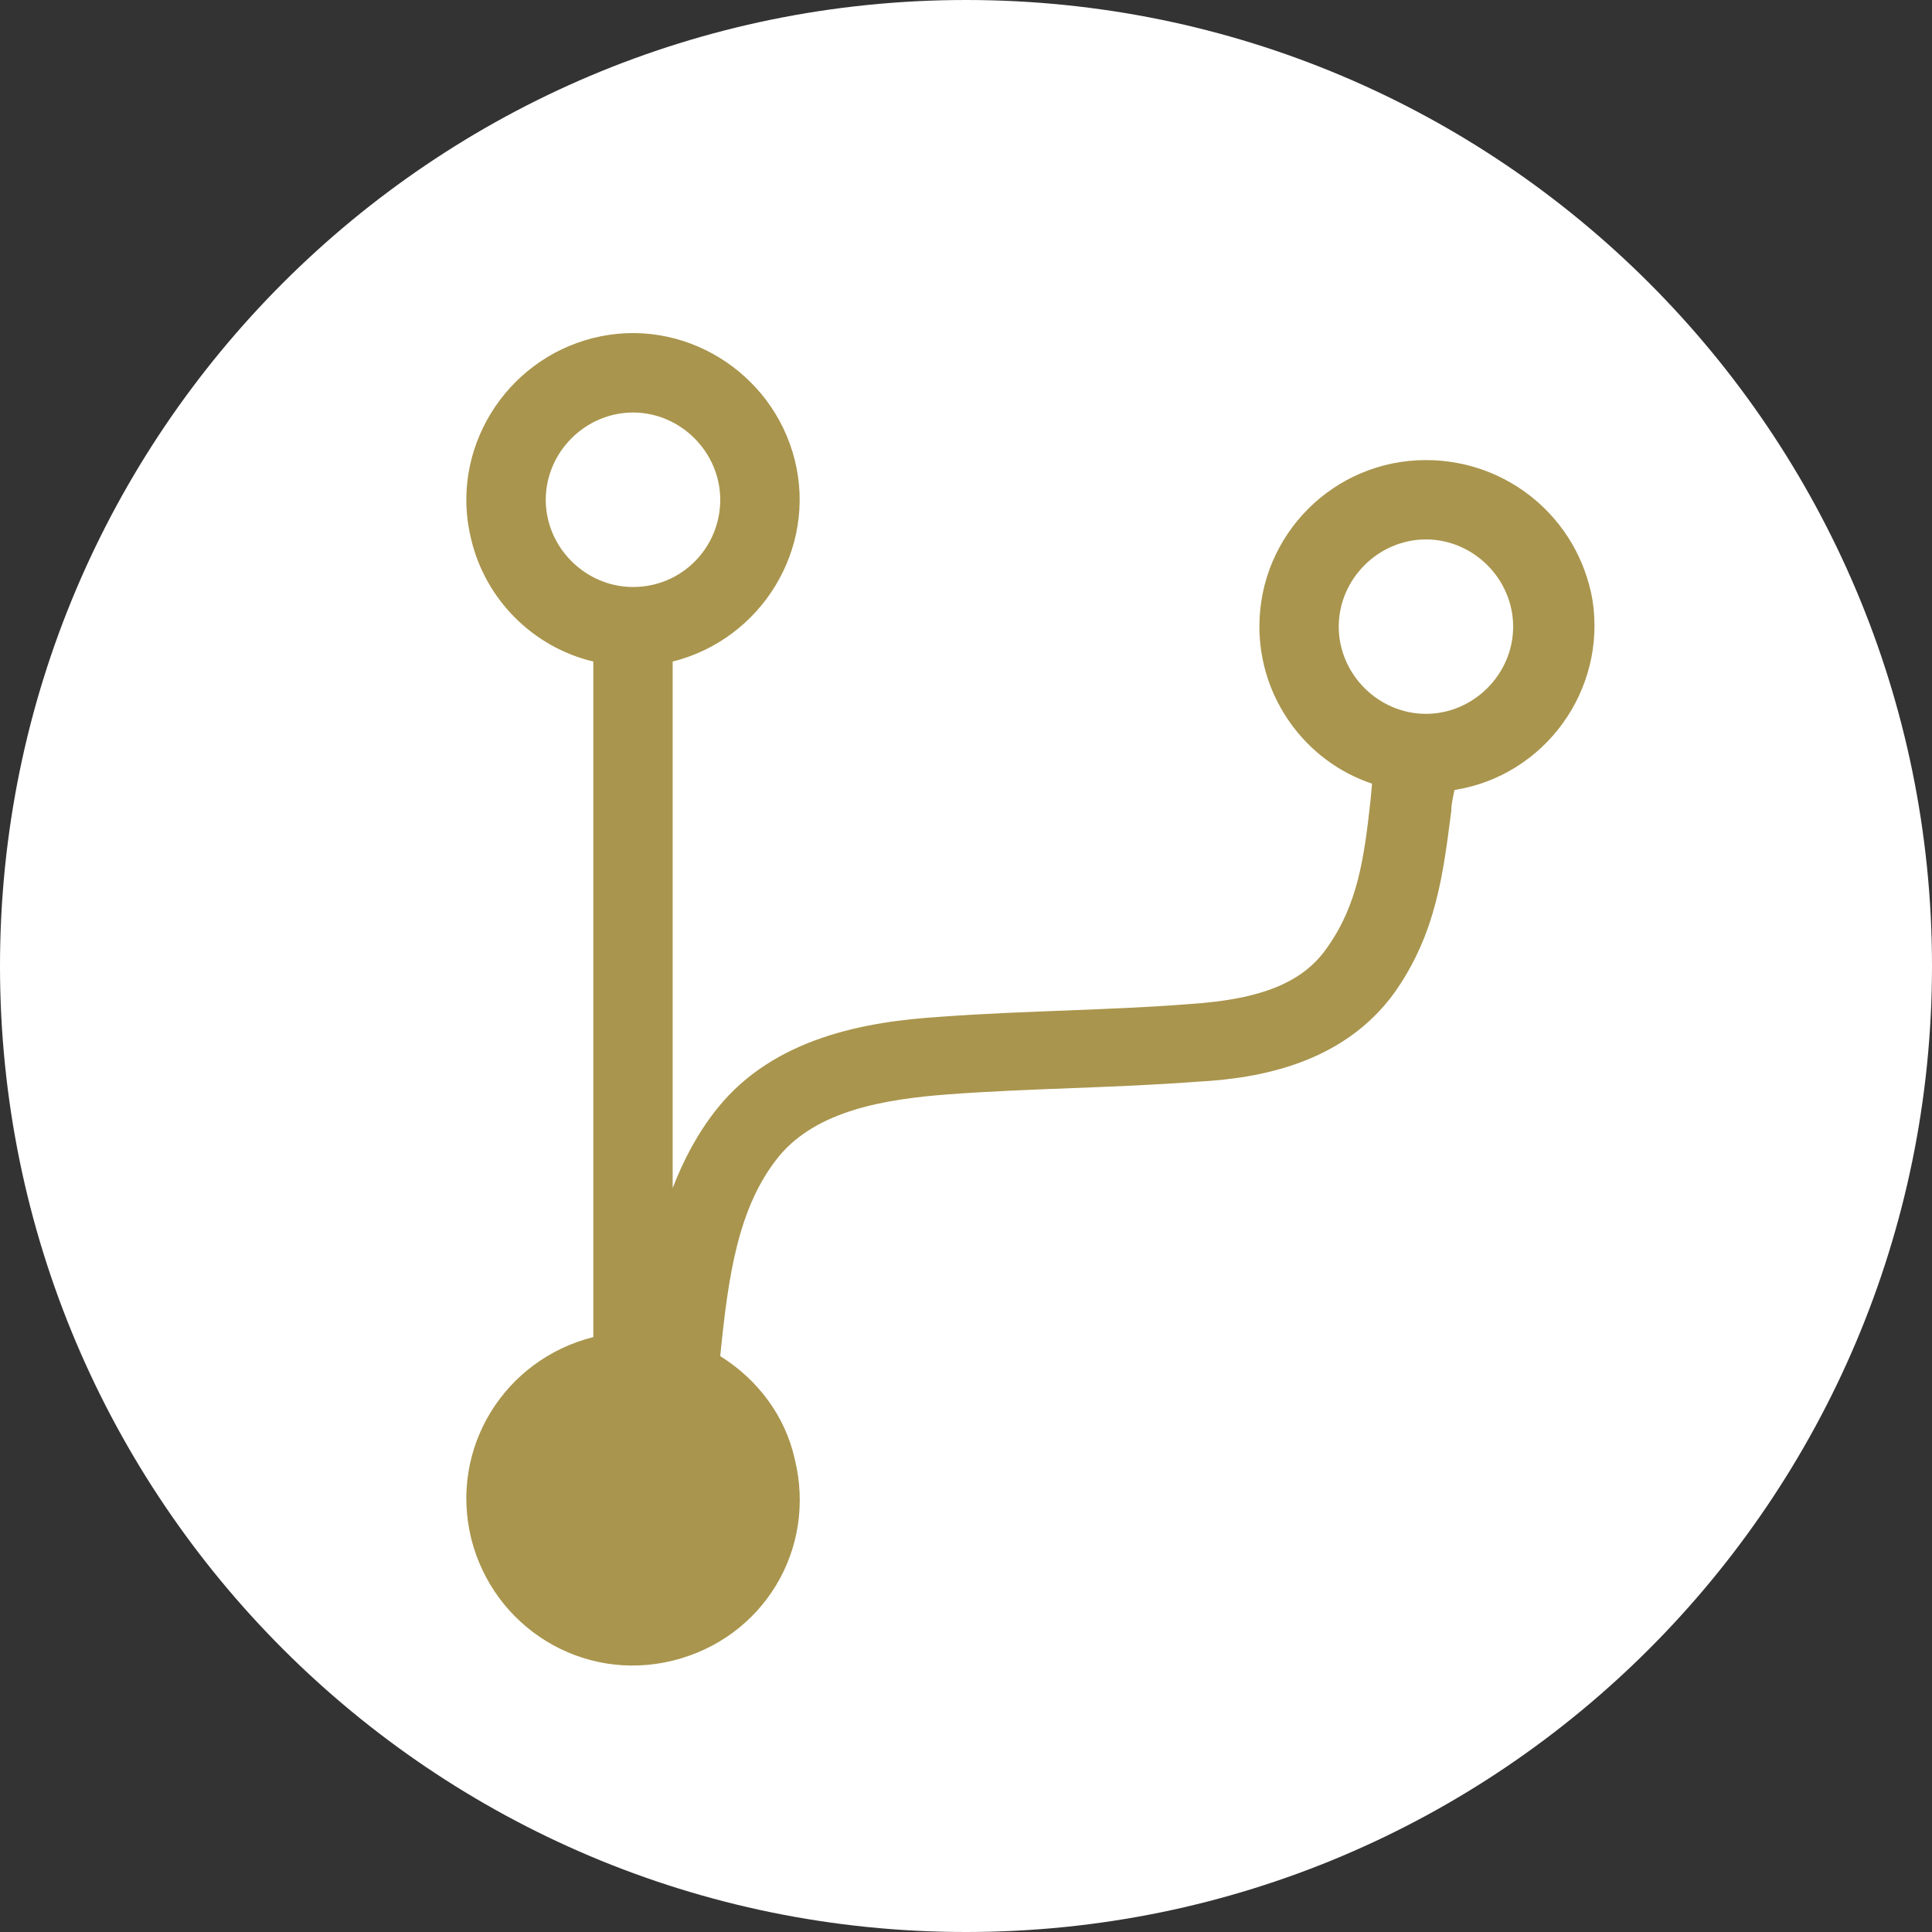 <svg width="29" height="29" viewBox="0 0 29 29" fill="none" xmlns="http://www.w3.org/2000/svg">
<rect x="0" y="0" width="29" height="29" fill="#333333" stroke="none"/>
<path d="M14.5 29C22.508 29 29 22.508 29 14.5C29 6.492 22.508 0 14.5 0C6.492 0 0 6.492 0 14.5C0 22.508 6.492 29 14.5 29Z" fill="white"/>
<mask id="mask0" mask-type="alpha" maskUnits="userSpaceOnUse" x="0" y="0" width="29" height="29">
<path d="M14.5 29C22.508 29 29 22.508 29 14.5C29 6.492 22.508 0 14.5 0C6.492 0 0 6.492 0 14.5C0 22.508 6.492 29 14.5 29Z" fill="white"/>
</mask>
<g mask="url(#mask0)">
<path d="M21.404 6.906C20.023 6.906 18.904 8.025 18.904 9.406C18.904 10.477 19.595 11.429 20.595 11.763L20.571 12.024C20.476 12.881 20.38 13.572 19.928 14.214C19.571 14.738 18.952 15 17.857 15.071C17.262 15.119 16.619 15.143 16.024 15.167C15.429 15.19 14.762 15.214 14.12 15.262C13.001 15.333 11.62 15.571 10.763 16.642C10.477 17 10.263 17.404 10.097 17.833V9.93C11.43 9.596 12.263 8.239 11.93 6.906C11.596 5.573 10.239 4.74 8.906 5.073C7.573 5.407 6.74 6.764 7.073 8.097C7.288 9.001 8.002 9.715 8.906 9.93V20.07C7.573 20.404 6.74 21.737 7.073 23.094C7.407 24.427 8.74 25.26 10.097 24.927C11.454 24.593 12.263 23.26 11.93 21.903C11.787 21.261 11.382 20.713 10.811 20.356C10.93 19.166 11.073 18.118 11.692 17.357C12.263 16.666 13.287 16.5 14.215 16.428C14.834 16.381 15.476 16.357 16.095 16.333C16.714 16.309 17.333 16.285 17.952 16.238C18.928 16.19 20.166 15.952 20.928 14.905C21.57 14 21.666 13.072 21.785 12.167C21.785 12.072 21.808 11.977 21.832 11.858C23.189 11.644 24.118 10.358 23.903 9.001C23.689 7.787 22.642 6.906 21.404 6.906ZM8.192 7.502C8.192 6.787 8.787 6.192 9.502 6.192C10.216 6.192 10.811 6.787 10.811 7.502C10.811 8.216 10.239 8.811 9.502 8.811C8.787 8.811 8.192 8.216 8.192 7.502ZM21.404 10.715C20.69 10.715 20.095 10.12 20.095 9.406C20.095 8.692 20.69 8.097 21.404 8.097C22.118 8.097 22.713 8.692 22.713 9.406C22.713 10.12 22.118 10.715 21.404 10.715Z" fill="#A9954D"/>
</g>
</svg>
